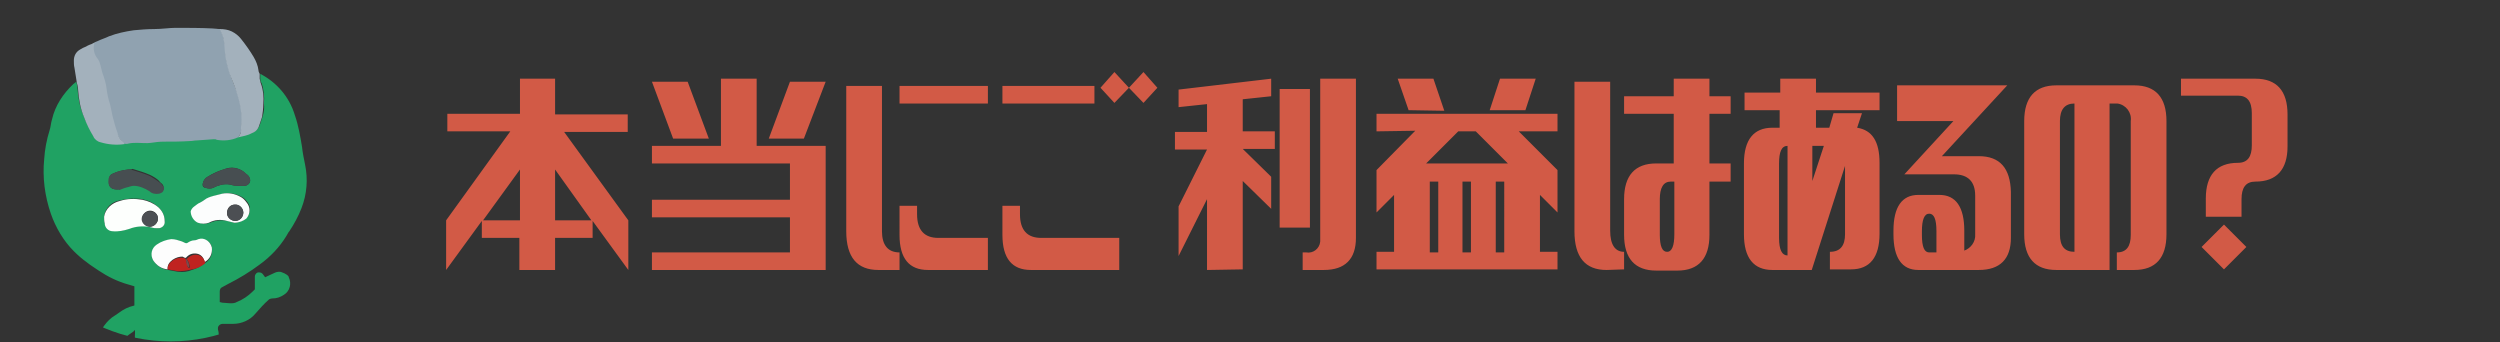 <svg xmlns="http://www.w3.org/2000/svg" xmlns:xlink="http://www.w3.org/1999/xlink" viewBox="0 0 413 56.5"><rect x="0" y="0" width="413" height="56.5" fill="#333333" stroke="none"/><path d="M91.7 13v5.9h12v2.9H93.2l10.6 14.6v8.2l-5.9-8.1v2.8h-6.2v5.3h-5.9v-5.3h-6.2v-2.8l-5.9 8.1v-8.2l10.6-14.7H73.9v-2.9h12V13h5.8zm-5.8 15l-6.1 8.4h6.1V28zm5.8 8.4h6l-6-8.4v8.4zm16-9.4v-2.9h11.4V13h5.9v11.1h11.4v20.5h-28.7v-2.9h22.8v-5.8h-22.8V33h22.8v-6h-22.8zm3.5-4.1l-3.5-9.4h5.9l3.5 9.4h-5.9zm21.6 0H127l3.5-9.4h5.9l-3.6 9.4zm12.3 21.7c-3.5 0-5.3-2.1-5.3-6.4v-24h5.9v24c0 2.3 1 3.5 2.9 3.5v2.9h-3.5zm3.5-27.5v-2.9h14.6v2.9h-14.6zm4.7 27.5c-3.1 0-4.7-1.9-4.7-5.8V34h2.9v1.4c0 2.6 1.2 3.9 3.5 3.9h8.2v5.3h-9.9zm12.3-27.5v-2.9h15.2v2.9h-15.2zm4.7 27.5c-3.1 0-4.7-1.9-4.7-5.8V34h2.9v1.4c0 2.6 1.2 3.9 3.5 3.9h12.9v5.3h-14.6zM184.1 17l-2.3-2.5 2.3-2.6 2.4 2.6-2.4 2.5zm4.8 0l-2.4-2.5 2.4-2.6 2.3 2.6-2.3 2.5zm10.5 27.6V32.9l-4.7 9.4v-8.2l4.7-9.4h-5.3v-2.9h5.3v-4.6l-4.7.5v-2.9L210 13v2.9l-4.7.5v5.3h5.3v2.9h-5.3l4.7 4.6v5.3l-4.7-4.6v14.6l-5.9.1zm12-7V14.7h5v22.9h-5zm3.8 7v-2.9h.6c1.1.2 2.2-.6 2.3-1.8V13h5.9v26.3c0 3.5-1.8 5.3-5.3 5.3h-3.5zm12.2-22.9v-2.9h29.9v2.9h-6.4l6.4 6.4v7l-2.9-2.9v9.4h2.9v2.9h-29.9v-2.9h2.9v-9.4l-2.9 2.9v-7l6.4-6.5-6.4.1zm5.3-3.5l-1.8-5.2h5.9l1.8 5.3-5.9-.1zm8.2 3.5l-5.3 5.3h13.5l-5.3-5.3h-2.9zm-4.7 8.3v11.7h1.4V30h-1.4zm5.4 0v11.7h1.4V30h-1.4zM252 18.2h-5.9l1.7-5.2h5.9l-1.7 5.2zM247.1 30v11.7h1.4V30h-1.4zm18.3 14.6c-3.5 0-5.3-2.1-5.3-6.4V13.5h5.9v24.6c0 2.3.8 3.5 2.3 3.5v2.9l-2.9.1zm2.9-25.8v-2.9h8.2V13h5.9v2.9h3.5v2.9h-3.5V27h3.5v3h-3.5v8.8c0 3.9-1.8 5.9-5.3 5.9h-3.5c-3.5 0-5.3-2-5.3-5.9v-5.9c0-3.9 1.8-5.9 5.3-5.9h2.9v-8.2h-8.2zm5.9 19.9c0 2 .4 2.9 1.2 2.9s1.2-1 1.2-2.9V30h-.6c-1.2 0-1.8 1-1.8 2.9v5.8zm14-20.5v-2.9h5.9V13h5.9v2.3h10.5v2.9H300v2.9h2.2l.7-2.4h4.7l-.8 2.4c2.5.4 3.7 2.3 3.7 5.8v11.7c0 3.9-1.6 5.9-4.7 5.9h-3.5v-2.9c1.7 0 2.5-1 2.5-2.9V27.4l-5.5 17.2h-6.5c-3.1 0-4.7-2-4.7-5.9V27c0-3.9 1.6-5.9 4.7-5.9h1.2v-2.9h-5.8zm5.7 8.8v12.3c0 2 .5 2.9 1.4 2.9V24.1c-1 0-1.4 1-1.4 2.9zm5.5-2.9v5.8l1.9-5.8h-1.9zm17.5 20.5c-2.7 0-4.1-2-4.1-5.9v-.6c0-3.9 1.4-5.9 4.1-5.9h3.5c2.7 0 4.1 2 4.1 5.9v3.3c1.1-.4 1.9-1.5 1.8-2.7v-6.4c0-2.3-1.2-3.5-3.5-3.5h-8.2l8.1-8.8h-9.3v-5.9h18.2l-10.8 11.7h6.1c3.5 0 5.2 2 5.3 5.9v7.6c0 3.5-1.8 5.3-5.3 5.3h-10zm3-6.4c0-2-.4-2.9-1.2-2.9s-1.2 1-1.2 2.9v.6c0 2 .4 2.9 1.2 2.9h1.2v-3.5zm29.8 6.4v-2.9c1.6 0 2.3-1 2.3-2.9V20c.2-1.4-.8-2.7-2.2-2.9h-1.3v27.5h-8.8c-3.5 0-5.3-2-5.3-5.9V20c0-3.9 1.8-5.9 5.3-5.9h12.9c3.5 0 5.3 2 5.3 5.9v18.7c0 3.9-1.8 5.9-5.3 5.9h-2.9zm-7-27.5c-1.6 0-2.4 1-2.4 2.9v18.7c0 2 .8 2.9 2.4 2.9V17.1zM372.6 30c-1.6 0-2.3 1-2.3 2.9v2.9h-5.9v-3c0-3.9 1.8-5.9 5.3-5.9 1.6 0 2.3-1 2.3-2.9v-5.3c0-2-.8-2.9-2.3-2.9h-9.4V13h12.3c3.5 0 5.3 2 5.3 5.9v5.3c0 3.8-1.8 5.8-5.3 5.8zm-5.2 14.5l-3.7-3.7 3.7-3.7 3.7 3.7-3.7 3.7z" fill="#d25a46"/><defs><circle id="a" cx="28.2" cy="28.2" r="28.2"/></defs><clipPath id="b"><use xlink:href="#a" overflow="visible"/></clipPath><g clip-path="url(#b)"><path d="M43 12.2c2.7 1.4 4.8 3.8 5.7 6.8.6 1.7.9 3.5 1.2 5.3.1 1 .3 1.9.5 2.9.5 2.4.3 4.9-.6 7.2-.5 1.3-1.2 2.6-2 3.8-.2.2-.3.5-.5.8-1.1 1.8-2.6 3.4-4.4 4.7-1.6 1.2-3.4 2.3-5.2 3.2-.4.2-.7.4-1.1.6-.2.1-.3.4-.3.7v1.7c.1 0 .3.1.4.1l1.3.1c.4 0 .8 0 1.1-.2 1-.4 1.9-1 2.7-1.8l.3-.3v-2.1c0-.3.2-.6.5-.7h.2c.3 0 .5.1.7.4.1.1.2.3.3.4.5-.2 1-.5 1.5-.7.4-.2.9-.3 1.3-.1.3.1.5.2.8.4.1.1.3.2.3.4.5 1 .2 2.3-.8 2.9-.6.4-1.2.6-1.9.6-.2 0-.5.1-.6.2-.8.7-1.5 1.5-2.2 2.3-.9 1.1-2.3 1.7-3.7 1.7h-1.7c-.4 0-.8.3-.8.7v.2c.2.6.1 1.2.2 1.7.1.3.1.6.2.9.4.8.7 1.6 1.1 2.3.6 1 .9 2 1 3.1s0 2.2-.3 3.2c-.1.3-.1.6-.2.9-.1.3 0 .6.2.7l.5.3c.4.2.7.6.8 1 0 .1.2.2.2.3l.4-.3c.9-.6 2-.4 2.7.3.4.5.4 1.2-.1 1.6-.1.1-.3.2-.4.2-.2 0-.3.1-.5.1-.4.1-.7.4-.9.7-.3.5-.7.8-1.3.9-.7.1-1.4-.3-1.5-1-.1-.4-.3-.8-.7-1l-1.5-1.2c-.1.1-.2.2-.3.2-.7.5-1.5.8-2.3.9-1.2 0-2.4-.1-3.6-.3l-.3-.1c-.1.6-.3 1.2-.3 1.9-.1.8-.3 1.7-.6 2.4-.1.6-.7 1-1.3 1.1-.4.1-.7 0-1-.2-.2-.2-.6-.3-.9-.3-.7.1-1.3-.2-1.8-.7-.4-.3-.5-.9-.1-1.3 0 0 0-.1.1-.1l.6-.6c.3-.3.7-.5 1.1-.4h1c0-.2.1-.4.2-.7.2-.8.3-1.6.5-2.4.1-.3 0-.7-.2-1-.1-.1-.2-.3-.2-.4l-.9-1.7c-.4-.7-.8-1.5-1.2-2.2-.3-.6-.5-1.2-.7-1.8s-.5-1.5-.8-2.2c-.4-1.3-.7-2.7-.6-4.1v-.6l-.3.3c-.9.6-1.7 1.2-2.4 1.9-.4.3-.8.5-1.2.8l-.3.3c-.2.4-.3.9-.5 1.3 0 .1-.1.2-.1.3-.4.6-1 1.2-1.6 1.6-.5.3-1.2.4-1.8.2-.3-.1-.6-.2-.9-.4-.5-.2-.8-.8-.7-1.3.1-.7.5-1.3 1-1.7.1-.1.2-.1.3-.2-.2-.3-.4-.4-.5-.6-.2-.3-.2-.6 0-.9.1-.1.1-.1.2-.1.5-.3 1-.3 1.5-.1.9.2 1 .2 1.4-.7s1-1.8 1.8-2.5c.4-.4.9-.6 1.4-1 .8-.6 1.6-1 2.5-1.2.1 0 .1 0 .1-.1v-3.1l-1-.3c-1.8-.5-3.4-1.3-4.9-2.3-.7-.5-1.4-.9-2-1.4-.7-.5-1.4-1.1-2.1-1.8-1.7-1.7-3-3.9-3.8-6.2-1-2.9-1.4-6-1.1-9 .1-1.6.4-3.2.9-4.8.2-.6.2-1.2.4-1.8.5-2.2 1.8-4.2 3.5-5.8.1-.1.3-.2.5-.4.1.4.2.8.2 1.1.1 1.6.4 3.1 1 4.5.4 1.1 1 2.1 1.5 3.1.2.5.7.8 1.2 1 1.3.4 2.7.5 4 .3.3.1.6.1.9 0 .5-.1.9-.1 1.4-.1H25c.7 0 1.4-.1 2.1-.2 1.5-.1 3-.1 4.4-.1.4 0 .7-.1 1.1-.1l2.8-.2c.2 0 .4 0 .5.1 1.2.2 2.4.1 3.5-.4.8-.2 1.6-.3 2.3-.6.6-.2 1-.7 1.2-1.2s.3-1 .5-1.5c.2-.7.3-1.4.2-2.1.1-1.1 0-2.3-.4-3.4-.1-.1-.2-.4-.2-.7v-.8zm-9.2 31.3c.9-.5 1.3-1.4 1.2-2.4 0-.9-.8-1.6-1.8-1.6-.1 0-.2 0-.3.1-.2.1-.5.1-.7.2-.4 0-.8.2-1.1.4-.2.1-.4.1-.5 0s-.3-.1-.4-.2c-.6-.2-1.1-.4-1.8-.4-.9.1-1.7.4-2.4.9-.9.6-1.2 1.7-.6 2.6.5.8 1.4 1.4 2.4 1.5.5.1 1.1.2 1.6.3.8.1 1.6 0 2.3-.3.7-.2 1.5-.6 2.1-1.1zm-8-5.8h.2c.6.1 1.1-.4 1.2-1v-.2c0-.9-.4-1.7-1.1-2.3-.7-.7-1.6-1.1-2.6-1.3-1.2-.2-2.5-.1-3.7.2-1.3.2-2.4 1.2-2.6 2.6 0 .4 0 .7.1 1.1 0 .7.6 1.3 1.3 1.3 1 .1 1.9 0 2.8-.4 1.1-.4 2.2-.5 3.3-.3.4.2.8.3 1.1.3zm12.9-.9c.7 0 1.4-.3 2-.8.7-.7.8-1.8.2-2.6-.3-.4-.6-.7-1-.9-.9-.5-2-.7-3-.5-.6.1-1.2.3-1.9.5-.2.1-.5.2-.7.3-.4.2-.8.4-1.1.7l-.9.6c-.3.2-.5.5-.6.8 0 .8.4 1.6 1.2 1.9.6.2 1.2.2 1.8 0 .9-.4 2-.5 3-.3.3.1.7.2 1 .3zm-19.4-5.5c.1 0 .3 0 .4-.1.5-.1 1-.3 1.5-.5.3-.1.6-.2.9-.2.9.1 1.9.4 2.6.9.4.4 1 .5 1.6.4.3-.1.6-.2.7-.5s0-.7-.2-.9c-.2-.2-.4-.3-.5-.5-.4-.4-.9-.7-1.5-1-.9-.4-1.9-.7-2.9-1-.2.1-.4.1-.7.1-.9.1-1.8.3-2.6.7-.5.2-.6.7-.6 1.3-.1.8.4 1.3 1.3 1.3zm20.3-.6h.8c.4 0 .8-.3.9-.7.1-.4-.1-.8-.4-1.1-.2-.1-.4-.3-.6-.5-.9-.7-2.1-.9-3.1-.5-1 .3-2 .7-2.9 1.3-.4.2-.7.6-.8 1.1-.1.3 0 .6.3.7h.1c.5.2 1 .2 1.4 0 .3-.2.7-.3 1-.4.6-.2 1.2-.2 1.8-.1.5.2 1 .2 1.5.2z" fill="#20a263"/><path d="M39.3 22.7c-1.1.5-2.3.6-3.5.4-.1-.1-.3-.1-.5-.1l-2.8.2c-.4 0-.7.1-1.1.1-1.5.1-3 .1-4.4.1-.7 0-1.4.1-2.1.2s-1.5 0-2.2 0c-.5 0-.9 0-1.4.1-.3.1-.6.1-.9 0-.1-.2-.2-.3-.3-.4-.4-.4-.7-.9-.9-1.5-.2-.8-.5-1.5-.7-2.3s-.3-1.6-.5-2.3c-.3-.9-.5-1.8-.6-2.6-.1-.9-.3-1.8-.7-2.6-.2-.4-.3-.8-.4-1.1-.1-.4-.2-.7-.4-1-.6-.8-.8-1.8-.6-2.7.3-.2.5-.3.8-.4.6-.3 1.3-.5 1.9-.8 1.3-.5 2.7-.8 4.1-1 1.1-.1 2.2-.2 3.4-.2s2.5-.2 3.5-.2c2 0 4.1 0 6.1.1.4 0 .8.1 1.3.1.1.3.3.6.4.9s.1.5.2.8c0 .1.1.2.1.3.1.7.2 1.5.2 2.2.1 1.1.4 2.1.7 3.1.3 1.1.8 2.1 1.2 3.2.5 1.4.8 3 .8 4.5 0 .5-.1.9-.1 1.4 0 .6-.2 1.1-.6 1.5z" fill="#90a2b0"/><path d="M15.6 7.1c-.3 1 0 2 .6 2.7.2.3.3.6.4 1l.3 1.2c.3.8.6 1.7.7 2.6.1.9.3 1.8.6 2.7.2.8.3 1.6.5 2.3s.4 1.5.7 2.3c.1.6.4 1.1.9 1.5.1.1.2.3.3.4-1.3.2-2.7.1-4-.3-.5-.1-1-.5-1.2-1-.6-1-1.1-2-1.5-3.1-.6-1.4-.9-3-1-4.6 0-.4-.1-.8-.2-1.1l-.4-2.5c-.1-.4-.1-.8-.1-1.2 0-.7.3-1.4 1-1.8.3-.2.7-.4 1-.5.3-.2.8-.4 1.4-.6zm23.7 15.6c.4-.4.6-.9.5-1.5 0-.5.1-.9.1-1.4 0-1.5-.3-3-.8-4.5-.3-1.1-.8-2.1-1.2-3.2-.3-1-.6-2.1-.7-3.1-.1-.7-.1-1.5-.2-2.2 0-.1-.1-.2-.1-.3 0-.3-.1-.5-.2-.8s-.3-.6-.4-.9c.7 0 1.4.1 2 .4s1.1.7 1.5 1.2c.8 1 1.5 2 2.1 3 .4.7.7 1.4.8 2.2 0 .2.1.4.2.6v.8c.1.3.1.6.2.8.4 1.1.5 2.2.4 3.4 0 .7-.1 1.4-.2 2.1-.2.5-.3 1-.5 1.5-.2.6-.6 1-1.2 1.2-.7.4-1.5.5-2.3.7z" fill="#a3b1bc"/><path d="M25.8 37.7c-.4 0-.7-.1-1.1-.2-1.1-.2-2.3-.1-3.3.3-.9.3-1.9.5-2.8.4-.7 0-1.3-.6-1.3-1.3-.1-.4-.1-.7-.1-1.1.2-1.3 1.3-2.3 2.6-2.6 1.2-.4 2.5-.4 3.7-.2 1 .2 1.9.6 2.6 1.2.7.6 1.1 1.4 1.1 2.3.1.6-.3 1.1-.9 1.2h-.5zm.3-1.6c0-.7-.6-1.3-1.3-1.3s-1.3.6-1.3 1.3.6 1.3 1.4 1.3c.6 0 1.2-.6 1.2-1.3z" fill="#fdfffd"/><path d="M38.7 36.8l-1.2-.3c-1-.3-2.1-.2-3 .3-.6.2-1.2.2-1.8 0-.7-.3-1.2-1.1-1.2-1.9.1-.3.3-.6.6-.8s.6-.5.9-.6c.4-.2.8-.5 1.1-.7.2-.1.4-.2.7-.3.6-.2 1.2-.3 1.9-.5 1-.2 2.1 0 3 .5.4.2.7.5 1 .9.7.8.7 1.9 0 2.7-.5.4-1.2.7-2 .7zm1.5-1.7c0-.7-.6-1.3-1.4-1.3s-1.3.6-1.3 1.4c0 .7.6 1.3 1.4 1.3.7 0 1.3-.6 1.3-1.4z" fill="#fcfdfd"/><path d="M27.7 44.5c-1-.1-1.8-.6-2.4-1.5-.5-.9-.3-2 .6-2.6.7-.5 1.6-.8 2.4-.9.6 0 1.2.2 1.8.4.1.1.3.1.4.2.2.1.4.1.5 0 .3-.2.7-.4 1.1-.4.2 0 .5-.1.7-.2.9-.3 1.8.3 2.1 1.1 0 .1.1.2.1.3.1 1-.3 1.9-1.2 2.4-.1-.7-.6-1.3-1.3-1.4-.7-.1-1.3.1-1.8.7-.2 0-.4-.1-.5-.2-1-.1-2.7.8-2.5 2.1z" fill="#fdfdfd"/><path d="M19.3 31.3c-.9 0-1.4-.5-1.4-1.3 0-.5.1-1.1.7-1.3.8-.4 1.7-.6 2.6-.7.2 0 .5 0 .7.1 1 .3 2 .6 2.9 1 .5.3 1 .6 1.5 1 .2.1.4.3.5.5.3.2.4.5.2.9-.1.3-.4.4-.7.5-.6.1-1.2 0-1.6-.4-.8-.5-1.7-.9-2.6-.9-.3 0-.6.1-.9.2-.5.1-1 .3-1.5.5-.1-.1-.2-.1-.4-.1zm20.3-.6c-.5 0-1 0-1.5-.2-.6-.1-1.2-.1-1.8.1-.3.1-.7.2-1 .4-.5.2-1 .2-1.4 0-.3-.1-.4-.3-.4-.6v-.1c.1-.5.4-.9.8-1.1.9-.5 1.9-1 2.9-1.3 1.1-.3 2.2-.2 3.1.5.2.2.4.3.6.5.3.2.5.7.4 1.1s-.5.7-.9.7h-.8z" fill="#474e51"/><path d="M27.7 44.5c-.1-1.2 1.5-2.1 2.5-1.9.2 0 .4.1.5.2 0 .3.1.5.2.8.1.2 0 .6.4.7.1-.5-.1-1.1-.5-1.5.5-.5 1.1-.8 1.8-.7s1.2.7 1.3 1.4c-.6.5-1.4.9-2.2 1-.8.2-1.5.3-2.3.3-.6-.1-1.2-.2-1.7-.3z" fill="#c02320"/><path d="M26.1 36.1c0 .7-.6 1.3-1.3 1.4-.7 0-1.4-.6-1.4-1.3s.6-1.3 1.3-1.3 1.4.4 1.4 1.2zm14.1-1c0 .7-.5 1.3-1.3 1.4-.7 0-1.4-.6-1.4-1.3s.6-1.4 1.3-1.4c.7-.1 1.3.5 1.4 1.3z" fill="#4c4f53"/><path d="M30.7 42.7c.4.4.6.9.5 1.5-.3-.1-.3-.5-.4-.7 0-.3-.1-.5-.1-.8z" fill="#7c4a4d"/></g></svg>